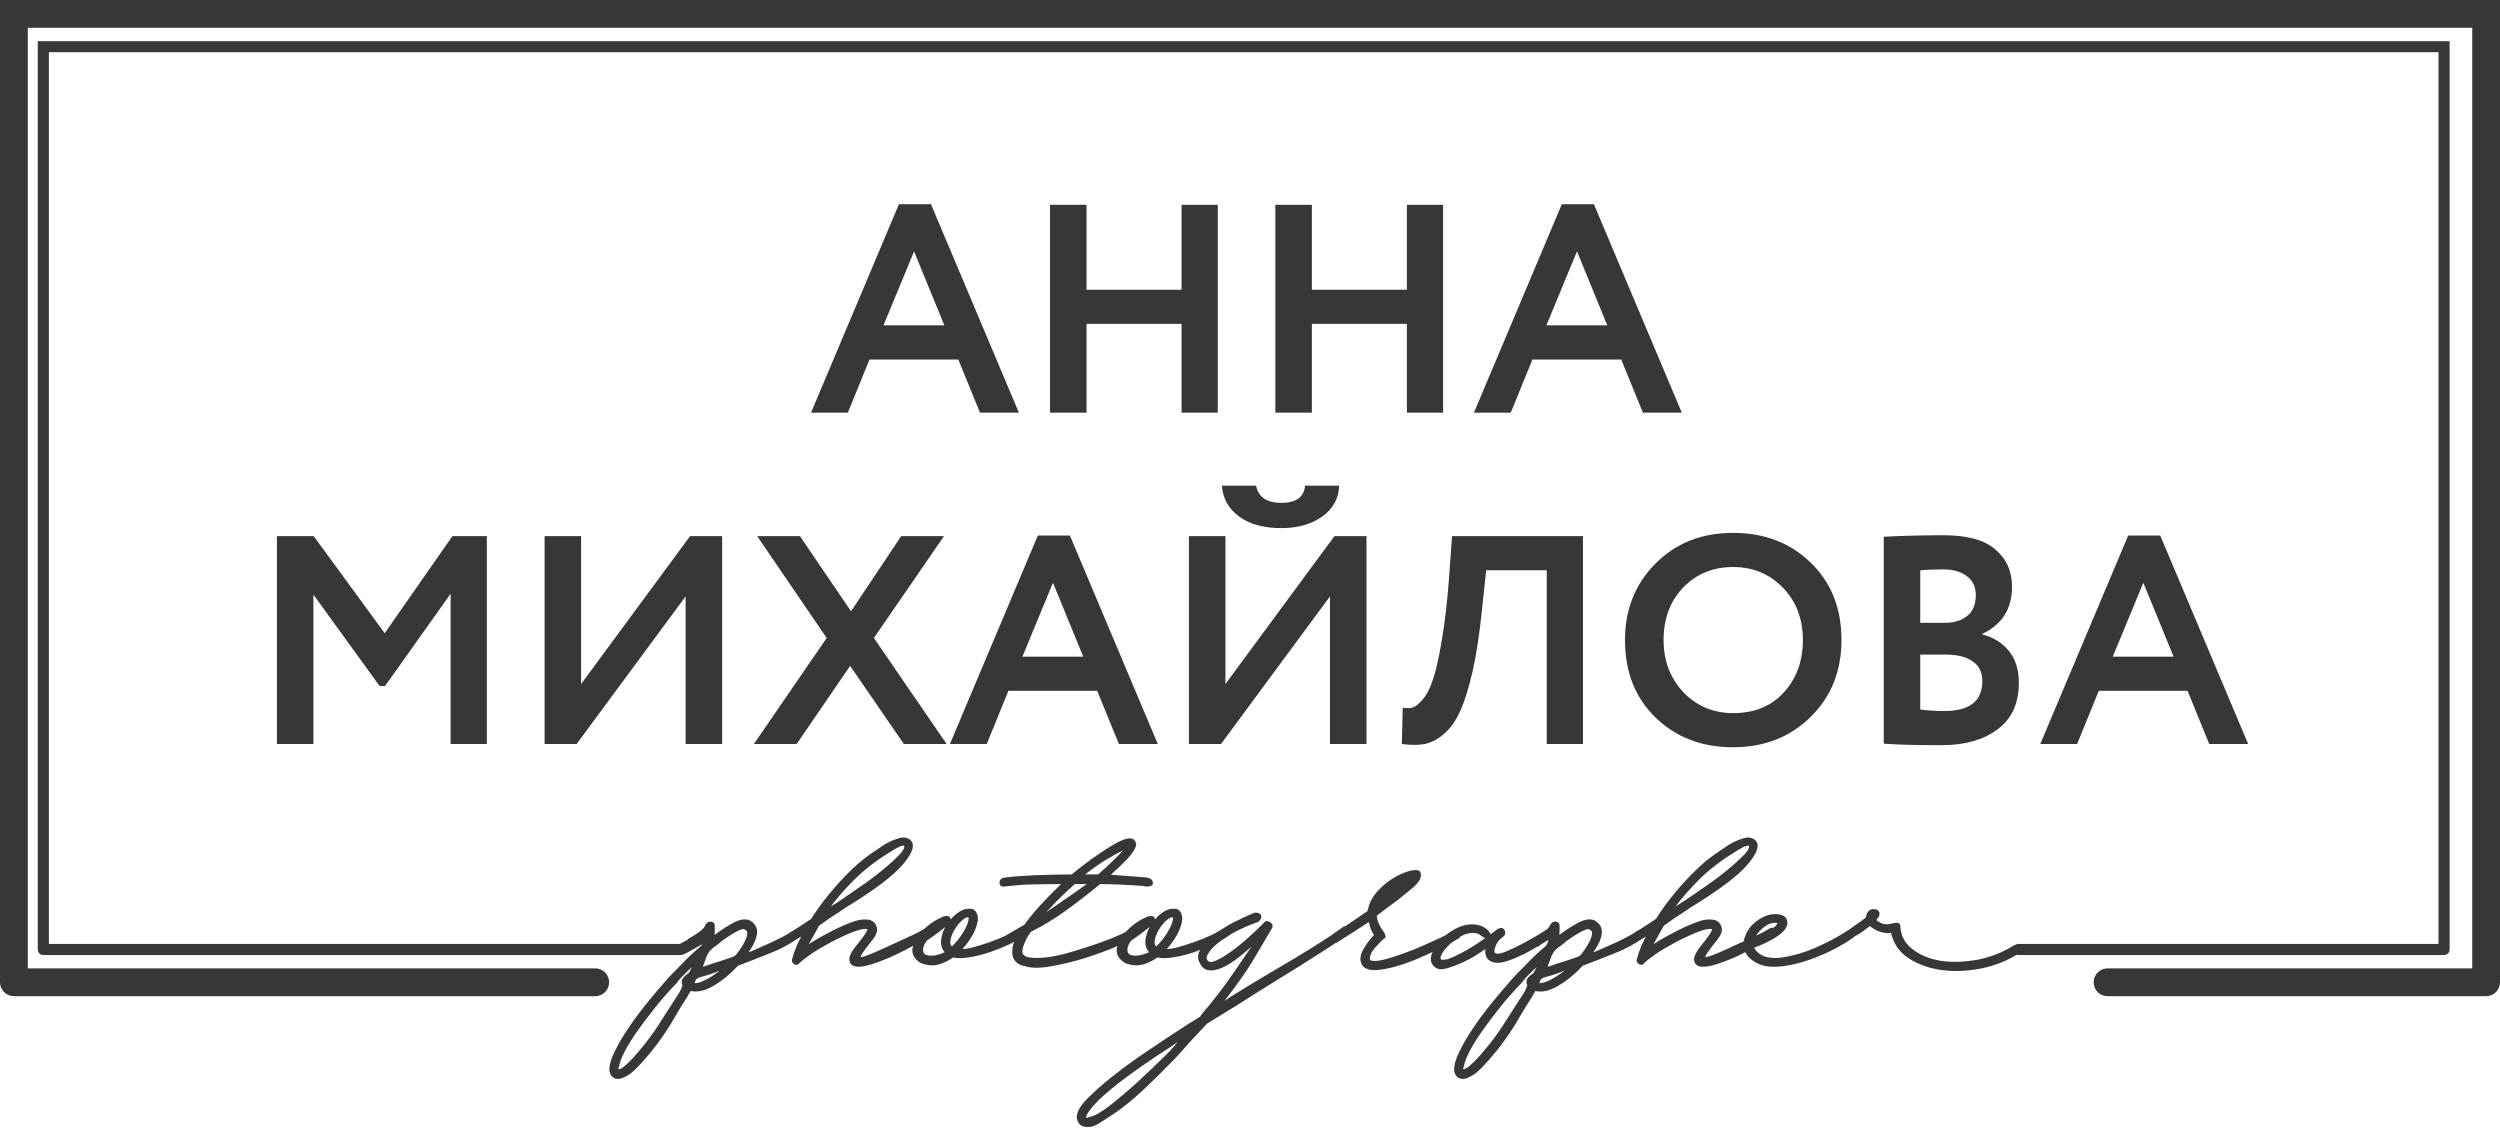 <?xml version="1.0" encoding="UTF-8"?> <svg xmlns="http://www.w3.org/2000/svg" width="135" height="61" viewBox="0 0 135 61" fill="none"> <path d="M43.795 22.283L48.542 11.027H50.273L55.02 22.283H52.919L51.749 19.413H46.954L45.784 22.283H43.795ZM49.359 13.576L47.708 17.569H50.995L49.359 13.576ZM63.805 22.283V17.489H58.673V22.283H56.701V11.059H58.673V15.645H63.805V11.059H65.761V22.283H63.805ZM75.972 22.283V17.489H70.841V22.283H68.868V11.059H70.841V15.645H75.972V11.059H77.928V22.283H75.972ZM79.593 22.283L84.339 11.027H86.071L90.817 22.283H88.717L87.546 19.413H82.752L81.581 22.283H79.593ZM85.157 13.576L83.505 17.569H86.793L85.157 13.576Z" fill="#373737"></path> <path d="M14.953 40.176V28.951H16.941L20.774 34.194L24.43 28.951H26.29V40.176H24.334V32.062L20.79 37.049H20.501L16.925 32.11V40.176H14.953ZM31.138 40.176H29.407V28.951H31.379V36.937L37.264 28.951H38.996V40.176H37.023V32.206L31.138 40.176ZM50.974 28.951L47.19 34.451L51.118 40.176H48.809L45.907 35.958L43.02 40.176H40.711L44.64 34.451L40.888 28.951H43.197L45.955 33.008L48.665 28.951H50.974ZM51.296 40.176L56.042 28.919H57.774L62.521 40.176H60.42L59.249 37.305H54.455L53.284 40.176H51.296ZM56.86 31.468L55.209 35.461H58.496L56.86 31.468ZM65.934 40.176H64.202V28.951H66.174V36.937L72.059 28.951H73.791V40.176H71.819V32.206L65.934 40.176ZM65.982 26.225H67.826C67.954 26.845 68.408 27.155 69.189 27.155C69.991 27.155 70.418 26.845 70.472 26.225H72.316C72.294 26.909 71.99 27.465 71.402 27.893C70.814 28.31 70.076 28.518 69.189 28.518C68.237 28.518 67.478 28.31 66.912 27.893C66.345 27.476 66.035 26.92 65.982 26.225ZM83.524 40.176V30.795H80.253L80.028 32.912C79.9 34.194 79.734 35.29 79.531 36.199C79.328 37.108 79.104 37.834 78.858 38.38C78.612 38.925 78.318 39.342 77.976 39.63C77.645 39.919 77.297 40.101 76.934 40.176C76.581 40.24 76.169 40.24 75.699 40.176L75.747 38.219C75.961 38.251 76.143 38.246 76.292 38.203C76.453 38.15 76.64 37.995 76.853 37.738C77.067 37.482 77.249 37.113 77.399 36.632C77.559 36.151 77.714 35.451 77.864 34.531C78.024 33.601 78.152 32.489 78.249 31.196L78.409 28.951H85.481V40.176H83.524ZM87.75 34.563C87.75 32.917 88.295 31.543 89.385 30.442C90.486 29.331 91.887 28.775 93.587 28.775C95.276 28.775 96.671 29.309 97.772 30.378C98.883 31.447 99.439 32.842 99.439 34.563C99.439 36.242 98.883 37.626 97.772 38.717C96.66 39.807 95.265 40.352 93.587 40.352C91.897 40.352 90.502 39.818 89.401 38.748C88.3 37.679 87.75 36.284 87.75 34.563ZM89.834 34.563C89.834 35.686 90.192 36.627 90.909 37.386C91.636 38.134 92.528 38.508 93.587 38.508C94.741 38.508 95.655 38.134 96.329 37.386C97.013 36.637 97.355 35.697 97.355 34.563C97.355 33.409 96.991 32.463 96.264 31.725C95.548 30.988 94.656 30.619 93.587 30.619C92.507 30.619 91.609 30.988 90.893 31.725C90.187 32.463 89.834 33.409 89.834 34.563ZM101.722 40.16V28.983C102.769 28.93 103.849 28.903 104.961 28.903C106.233 28.903 107.163 29.159 107.751 29.673C108.35 30.175 108.649 30.843 108.649 31.677C108.649 32.874 108.115 33.724 107.045 34.227V34.259C107.633 34.408 108.109 34.702 108.473 35.141C108.836 35.579 109.018 36.156 109.018 36.872C109.018 37.984 108.633 38.823 107.863 39.39C107.104 39.956 106.099 40.24 104.849 40.24C103.491 40.24 102.449 40.213 101.722 40.16ZM105.089 35.349H103.694V38.316C104.143 38.369 104.576 38.396 104.993 38.396C106.361 38.396 107.045 37.856 107.045 36.776C107.045 36.306 106.874 35.953 106.532 35.718C106.19 35.472 105.709 35.349 105.089 35.349ZM104.929 30.747C104.458 30.747 104.047 30.763 103.694 30.795V33.633H105.025C105.517 33.633 105.918 33.51 106.228 33.264C106.538 33.008 106.693 32.634 106.693 32.142C106.693 31.693 106.532 31.351 106.212 31.116C105.902 30.87 105.474 30.747 104.929 30.747ZM110.175 40.176L114.922 28.919H116.654L121.4 40.176H119.299L118.129 37.305H113.334L112.164 40.176H110.175ZM115.74 31.468L114.088 35.461H117.375L115.74 31.468Z" fill="#373737"></path> <path d="M0 2.04522e-05C0 2.04522e-05 0 0 0 0.001V53.042C0 53.457 0.336 53.793 0.75 53.793H32.143C32.557 53.793 32.893 53.456 32.893 53.042C32.893 52.63 32.557 52.292 32.143 52.292H1.5V1.501H133.501V52.292H113.806C113.391 52.292 113.056 52.63 113.056 53.042C113.056 53.456 113.391 53.793 113.806 53.793H134.25C134.664 53.793 135 53.457 135 53.042V2.04522e-05H0" fill="#373737"></path> <path d="M44.864 48.949C45.146 48.564 45.523 48.127 45.984 47.653C46.559 47.056 47.242 46.513 48.015 46.042C48.371 45.811 48.555 45.723 48.645 45.69C48.713 45.67 48.764 45.661 48.797 45.661C48.812 45.661 48.818 45.664 48.818 45.659C48.884 45.773 48.733 45.974 48.594 46.124C48.356 46.377 48.043 46.663 47.664 46.974C47.285 47.29 46.877 47.594 46.416 47.908L45.244 48.713L44.864 48.949ZM58.593 47.219C59.049 46.868 59.437 46.598 59.777 46.398C60.106 46.197 60.395 46.04 60.63 45.93C60.503 46.079 60.345 46.248 60.157 46.429C59.894 46.683 59.613 46.944 59.299 47.219H58.593ZM58.678 47.741C58.327 47.998 57.98 48.245 57.621 48.487C57.285 48.72 56.91 48.976 56.502 49.258C56.882 48.842 57.163 48.55 57.372 48.353C57.595 48.142 57.779 47.975 57.924 47.843L58.037 47.741H58.678ZM90.481 48.949C90.761 48.566 91.135 48.134 91.6 47.653C92.176 47.056 92.86 46.513 93.633 46.042C93.99 45.811 94.173 45.723 94.261 45.69C94.328 45.67 94.38 45.661 94.414 45.661C94.428 45.661 94.433 45.664 94.433 45.659C94.5 45.773 94.35 45.974 94.212 46.124C93.965 46.385 93.653 46.669 93.28 46.974C92.901 47.29 92.493 47.594 92.032 47.908C91.637 48.18 91.285 48.423 90.979 48.631L90.481 48.949ZM94.831 50.525C94.927 50.383 95.042 50.244 95.196 50.11C95.413 49.925 95.638 49.832 95.865 49.832C95.906 49.832 95.947 49.835 95.988 49.84C95.967 49.906 95.912 49.979 95.825 50.052C95.802 50.072 95.768 50.089 95.744 50.108C95.729 50.105 95.713 50.098 95.7 50.098C95.658 50.098 95.611 50.11 95.559 50.136C95.368 50.261 95.142 50.38 94.88 50.503C94.864 50.511 94.847 50.518 94.831 50.525V50.525ZM131.679 50.974H108.982C108.928 50.974 108.88 50.992 108.836 51.018C108.818 51.025 108.804 51.023 108.785 51.033C108.157 51.428 107.468 51.699 106.739 51.833C106.006 51.956 105.338 51.973 104.744 51.874C104.126 51.763 103.633 51.548 103.234 51.221C102.84 50.907 102.632 50.493 102.617 49.989C102.617 49.953 102.602 49.832 102.417 49.832C102.361 49.832 102.293 49.843 102.205 49.865C101.976 49.932 101.772 49.922 101.607 49.858C101.471 49.798 101.374 49.739 101.321 49.68C101.412 49.58 101.461 49.507 101.48 49.44C101.501 49.358 101.499 49.296 101.475 49.246C101.412 49.095 101.235 49.095 101.179 49.095C101.156 49.095 101.134 49.095 101.106 49.096C100.975 49.111 100.807 49.202 100.754 49.55C100.63 49.651 100.461 49.77 100.213 49.94L100.145 49.989C100.037 50.067 99.942 50.135 99.856 50.197C99.831 50.21 99.805 50.224 99.781 50.244C99.302 50.561 98.738 50.866 98.101 51.147C97.452 51.438 96.793 51.627 96.143 51.717C95.782 51.755 95.469 51.727 95.206 51.617C94.972 51.508 94.814 51.365 94.724 51.179C94.739 51.172 94.753 51.163 94.767 51.156C94.843 51.129 94.941 51.093 95.073 51.038C95.294 50.944 95.508 50.84 95.725 50.714C95.936 50.599 96.128 50.459 96.3 50.295C96.465 50.125 96.536 49.95 96.516 49.77C96.495 49.58 96.371 49.448 96.171 49.402C95.992 49.351 95.802 49.351 95.58 49.389C95.326 49.446 95.067 49.575 94.81 49.775C94.554 49.976 94.369 50.215 94.262 50.488C94.21 50.608 94.179 50.722 94.161 50.832C94.132 50.846 94.105 50.858 94.076 50.871C93.935 50.933 93.798 50.999 93.663 51.059C93.539 51.118 93.417 51.173 93.298 51.229L93.139 51.3C92.958 51.382 92.804 51.452 92.666 51.502C92.326 51.645 92.172 51.681 92.089 51.684C92.09 51.651 92.115 51.57 92.239 51.393C92.378 51.2 92.532 50.999 92.713 50.776C92.913 50.526 93.002 50.318 92.979 50.133C92.92 49.821 92.713 49.654 92.386 49.654C92.174 49.631 91.912 49.683 91.6 49.803C91.285 49.917 90.959 50.061 90.629 50.228C90.272 50.409 89.958 50.58 89.673 50.747C89.524 50.834 89.397 50.913 89.29 50.984L89.849 49.988C90.239 49.701 90.57 49.474 90.835 49.313C90.996 49.209 91.153 49.103 91.308 48.994C92.853 48.051 93.895 47.263 94.401 46.646C94.774 46.197 94.939 45.857 94.909 45.611C94.894 45.5 94.839 45.407 94.746 45.34C94.585 45.219 94.372 45.189 94.123 45.275C93.89 45.344 93.646 45.453 93.392 45.596C93.175 45.737 92.936 45.901 92.674 46.079L92.571 46.151C92.28 46.355 91.966 46.616 91.641 46.924C91.229 47.316 90.823 47.756 90.432 48.228C90.057 48.682 89.716 49.149 89.42 49.621L89.316 49.688C89.146 49.801 88.987 49.906 88.841 50.007C88.643 50.133 88.464 50.244 88.271 50.351C88.257 50.36 88.252 50.376 88.24 50.386C87.981 50.538 87.694 50.693 87.358 50.848C86.947 51.036 86.541 51.218 86.133 51.393L86.046 51.41L86.158 51.244C86.361 50.93 86.473 50.654 86.499 50.391C86.53 50.122 86.404 49.888 86.129 49.713C85.897 49.598 85.599 49.633 85.243 49.817C84.929 49.981 84.576 50.21 84.202 50.485C84.212 50.426 84.216 50.365 84.216 50.306V49.989C84.216 49.917 84.188 49.791 84.001 49.767H83.98C83.898 49.767 83.784 49.801 83.701 49.964C83.675 50.035 83.615 50.111 83.536 50.187C83.529 50.19 83.524 50.189 83.517 50.192C83.466 50.231 83.339 50.315 83.019 50.507C82.757 50.665 82.474 50.822 82.178 50.977C81.894 51.13 81.611 51.262 81.314 51.385C81.063 51.49 80.87 51.529 80.766 51.478C80.683 51.447 80.676 51.332 80.742 51.139C80.814 50.917 80.959 50.728 81.178 50.576C81.294 50.483 81.315 50.354 81.235 50.215C81.185 50.128 81.111 50.11 81.06 50.11C80.978 50.11 80.882 50.158 80.77 50.244L80.716 50.286C80.644 50.336 80.568 50.395 80.486 50.454C80.481 50.418 80.469 50.391 80.459 50.38C80.398 50.257 80.277 50.148 80.097 50.052C79.922 49.961 79.719 49.914 79.496 49.914C79.169 49.914 78.837 50.011 78.505 50.2C78.347 50.294 78.203 50.394 78.07 50.499C77.976 50.547 77.881 50.595 77.763 50.65C77.472 50.778 77.158 50.919 76.825 51.072C76.505 51.215 76.174 51.35 75.813 51.478C75.505 51.589 75.2 51.691 74.883 51.781C74.597 51.859 74.374 51.893 74.203 51.893C74.062 51.893 73.985 51.856 73.974 51.789C73.974 51.593 74.059 51.399 74.234 51.2C74.409 50.999 74.575 50.828 74.724 50.694C74.767 50.684 74.789 50.662 74.799 50.643C74.834 50.588 74.822 50.508 74.752 50.369C74.494 50.013 74.356 49.703 74.345 49.448L74.946 48.991C75.287 48.751 75.525 48.566 75.665 48.453C75.77 48.365 75.898 48.258 76.052 48.134L76.297 47.935C76.542 47.727 76.679 47.537 76.717 47.352C76.742 47.234 76.734 47.146 76.69 47.082C76.653 47.028 76.597 46.997 76.521 46.989C76.353 46.965 76.138 47.008 75.839 47.12C75.568 47.226 75.291 47.375 75.017 47.563C74.754 47.75 74.511 47.975 74.289 48.239C74.072 48.505 73.933 48.787 73.881 49.071L73.836 49.205L73.533 49.41C73.389 49.51 73.257 49.598 73.144 49.677C72.997 49.778 72.863 49.867 72.743 49.947L72.64 50.014C72.585 50.016 72.53 50.038 72.48 50.09C72.415 50.139 72.337 50.192 72.267 50.243C72.261 50.246 72.254 50.251 72.249 50.254C72.128 50.326 72.034 50.395 71.945 50.465C71.942 50.468 71.941 50.474 71.937 50.477C71.766 50.594 71.584 50.713 71.388 50.834C70.955 51.112 70.468 51.41 69.953 51.725C69.74 51.851 69.525 51.975 69.304 52.108C68.976 52.304 68.638 52.507 68.289 52.708C67.663 53.081 67.085 53.433 66.519 53.783L66.118 54.05C66.803 53.171 67.333 52.419 67.693 51.81C68.108 51.112 68.435 50.555 68.683 50.133C68.718 50.076 68.778 49.925 68.579 49.791C68.519 49.757 68.465 49.739 68.415 49.739C68.364 49.739 68.291 49.757 68.249 49.832C67.978 50.102 67.707 50.361 67.419 50.619C67.105 50.907 66.797 51.159 66.502 51.364C66.187 51.593 65.921 51.755 65.682 51.863C65.471 51.962 65.325 51.979 65.237 51.89C65.177 51.837 65.108 51.743 65.215 51.544C65.304 51.367 65.466 51.18 65.71 50.973C65.798 50.898 65.906 50.822 66.013 50.746C66.119 50.685 66.216 50.627 66.296 50.57C66.303 50.563 66.306 50.556 66.312 50.549C66.42 50.481 66.522 50.414 66.647 50.346C67.049 50.132 67.47 49.947 67.913 49.795C68.044 49.729 68.113 49.614 68.113 49.464L68.104 49.428C68.054 49.332 67.943 49.281 67.773 49.281L67.745 49.287C67.379 49.433 66.999 49.61 66.618 49.806C66.357 49.937 66.113 50.087 65.878 50.243C65.75 50.322 65.597 50.407 65.393 50.503C65.083 50.647 64.769 50.776 64.462 50.88C64.178 50.984 63.879 51.074 63.52 51.171C63.317 51.221 63.143 51.247 63.002 51.25C63.055 51.198 63.115 51.127 63.186 51.038C63.327 50.863 63.459 50.665 63.577 50.447C63.693 50.233 63.775 50.013 63.82 49.795C63.869 49.562 63.834 49.364 63.71 49.199C63.636 49.127 63.586 49.095 63.548 49.088C63.505 49.073 63.462 49.071 63.418 49.071C63.387 49.068 63.365 49.071 63.337 49.071C63.139 49.071 62.929 49.155 62.712 49.322C62.588 49.417 62.473 49.524 62.371 49.643C62.368 49.628 62.363 49.614 62.359 49.603C62.35 49.533 62.298 49.464 62.166 49.464C62.079 49.464 62.007 49.479 61.968 49.498C61.768 49.572 61.541 49.696 61.288 49.876C61.1 50.012 60.936 50.166 60.785 50.328C60.717 50.363 60.645 50.399 60.565 50.438C60.194 50.608 59.787 50.771 59.355 50.922C58.813 51.108 58.361 51.255 57.933 51.382C57.417 51.537 56.977 51.637 56.586 51.686C56.172 51.736 55.839 51.745 55.576 51.699C55.341 51.663 55.219 51.56 55.205 51.391C55.205 51.259 55.258 51.074 55.357 50.852C55.453 50.629 55.562 50.451 55.678 50.315C56.343 49.981 56.991 49.587 57.604 49.138C58.225 48.685 58.831 48.218 59.406 47.741C59.763 47.741 60.143 47.75 60.565 47.771C60.997 47.788 61.381 47.815 61.738 47.843C61.805 47.869 61.877 47.875 61.94 47.875C62.116 47.875 62.22 47.832 62.251 47.738C62.277 47.618 62.226 47.51 62.111 47.442L61.919 47.383L59.987 47.234C60.338 46.92 60.639 46.631 60.887 46.37C61.163 46.074 61.314 45.831 61.356 45.608C61.356 45.538 61.328 45.464 61.277 45.398C61.22 45.314 61.133 45.269 61.017 45.269C60.848 45.269 60.626 45.343 60.322 45.5C60.039 45.655 59.74 45.84 59.433 46.051C59.151 46.234 58.865 46.441 58.529 46.698C58.251 46.909 58.033 47.082 57.873 47.219C57.288 47.221 56.669 47.234 55.931 47.261C55.307 47.285 54.758 47.327 54.311 47.383C54.241 47.383 54.19 47.395 54.151 47.412C54.004 47.472 53.973 47.582 53.973 47.664C53.973 47.819 54.078 47.899 54.242 47.872L54.269 47.869C54.37 47.856 54.441 47.846 54.48 47.843C54.96 47.791 55.414 47.761 55.87 47.758C56.322 47.747 56.8 47.741 57.295 47.741C56.827 48.198 56.45 48.584 56.143 48.921C55.8 49.302 55.523 49.643 55.316 49.935L54.326 50.507L54.311 50.518C54.308 50.521 54.307 50.524 54.304 50.527C54.007 50.666 53.719 50.782 53.428 50.88C53.139 50.984 52.839 51.077 52.486 51.171C52.283 51.221 52.109 51.247 51.97 51.25C52.022 51.195 52.082 51.127 52.153 51.038C52.293 50.863 52.425 50.665 52.544 50.447C52.659 50.233 52.741 50.013 52.786 49.795C52.835 49.562 52.8 49.364 52.675 49.199C52.602 49.127 52.552 49.095 52.514 49.088C52.472 49.073 52.428 49.071 52.384 49.071C52.357 49.068 52.331 49.071 52.305 49.071C52.107 49.071 51.897 49.155 51.678 49.322C51.553 49.417 51.441 49.524 51.337 49.643C51.334 49.628 51.329 49.614 51.324 49.603C51.316 49.533 51.264 49.464 51.132 49.464C51.046 49.464 50.974 49.479 50.934 49.498C50.734 49.572 50.51 49.695 50.255 49.876C50.138 49.959 50.031 50.05 49.929 50.144C49.746 50.262 49.522 50.382 49.26 50.503C48.997 50.626 48.732 50.748 48.46 50.871C48.305 50.94 48.156 51.01 48.011 51.077C47.898 51.13 47.788 51.18 47.681 51.229L47.534 51.293C47.349 51.379 47.189 51.452 47.049 51.502C46.687 51.653 46.537 51.686 46.476 51.686C46.474 51.686 46.473 51.686 46.473 51.686C46.474 51.651 46.498 51.573 46.624 51.393C46.749 51.218 46.904 51.015 47.097 50.776C47.296 50.529 47.384 50.321 47.362 50.133C47.304 49.821 47.095 49.654 46.769 49.654C46.557 49.636 46.294 49.683 45.983 49.803C45.673 49.914 45.347 50.058 45.012 50.228C44.642 50.415 44.331 50.585 44.055 50.747C43.906 50.834 43.78 50.913 43.675 50.984L44.231 49.988C44.63 49.695 44.961 49.469 45.218 49.313C45.379 49.209 45.536 49.103 45.692 48.994C47.237 48.051 48.278 47.263 48.784 46.646C49.157 46.197 49.323 45.857 49.292 45.611C49.277 45.5 49.224 45.407 49.13 45.336C48.967 45.219 48.756 45.189 48.507 45.275C48.271 45.344 48.027 45.453 47.776 45.596C47.555 45.741 47.309 45.907 47.049 46.086L46.954 46.151C46.662 46.359 46.349 46.619 46.025 46.924C45.606 47.326 45.2 47.761 44.816 48.228C44.447 48.669 44.106 49.14 43.803 49.621L43.698 49.688C43.529 49.801 43.369 49.906 43.223 50.007C43.046 50.122 42.856 50.24 42.655 50.351C42.641 50.36 42.636 50.375 42.624 50.386C42.366 50.538 42.079 50.693 41.741 50.848C41.347 51.03 40.953 51.203 40.517 51.393L40.43 51.41L40.541 51.244C40.744 50.93 40.855 50.654 40.883 50.391C40.912 50.122 40.786 49.888 40.513 49.713C40.28 49.598 39.979 49.633 39.625 49.817C39.313 49.981 38.96 50.21 38.585 50.485C38.594 50.426 38.599 50.365 38.599 50.306V49.989C38.599 49.917 38.572 49.791 38.384 49.767H38.364C38.28 49.767 38.165 49.801 38.084 49.964C38.039 50.09 37.907 50.225 37.703 50.362C37.492 50.507 37.332 50.608 37.224 50.662C37.163 50.691 37.129 50.726 37.105 50.762C36.968 50.838 36.83 50.912 36.703 50.974H2.639V2.82H131.679V50.974ZM85.933 50.602C85.855 50.854 85.661 51.18 85.358 51.57L85.216 51.663L84.595 51.874C84.528 51.893 84.457 51.918 84.387 51.941C84.297 51.971 84.202 52 84.103 52.029C83.936 52.088 83.784 52.14 83.657 52.184L83.568 52.196C83.605 52.1 83.639 52.011 83.671 51.931C83.715 51.815 83.753 51.707 83.784 51.611L83.93 51.362L83.983 51.309C84.089 51.203 84.183 51.127 84.274 51.072C84.374 51.007 84.468 50.93 84.554 50.843C85.327 50.289 85.641 50.172 85.768 50.172C85.809 50.172 85.818 50.187 85.821 50.19L85.836 50.214L85.861 50.218C85.906 50.236 86.028 50.274 85.933 50.602V50.602ZM84.414 52.468C84.112 52.7 83.818 52.878 83.544 52.994C83.4 53.057 83.274 53.089 83.165 53.089C83.153 53.089 83.138 53.089 83.124 53.089L83.201 52.89L83.331 52.8L83.468 52.758C83.581 52.723 83.703 52.685 83.832 52.653C84.034 52.594 84.245 52.51 84.425 52.437L84.469 52.43L84.414 52.468ZM82.814 52.533L82.78 52.566C82.617 52.674 82.498 52.794 82.438 52.916L82.431 53.106L82.476 53.215L82.335 53.541L81.385 55.019C81.093 55.494 80.784 55.939 80.44 56.374C80.105 56.788 79.83 57.103 79.601 57.332C79.229 57.703 79.103 57.729 79.072 57.729H79.014L79 57.7L79.036 57.629L79.043 57.606C79.076 57.384 79.184 57.099 79.364 56.757C79.545 56.412 79.78 56.036 80.058 55.646C80.323 55.269 80.635 54.858 81.007 54.39C81.342 53.968 81.712 53.549 82.142 53.098C82.233 52.975 82.331 52.861 82.452 52.738C82.519 52.671 82.586 52.603 82.652 52.535L82.764 52.419L82.986 52.223L82.814 52.533ZM80.071 50.748C79.784 50.954 79.508 51.13 79.233 51.285C78.985 51.423 78.693 51.584 78.409 51.703C78.177 51.807 77.983 51.851 77.835 51.818C77.802 51.795 77.753 51.733 77.833 51.57C77.909 51.408 78.037 51.237 78.214 51.063C78.286 50.99 78.367 50.923 78.449 50.857C78.556 50.798 78.653 50.743 78.729 50.696C78.769 50.688 78.815 50.657 78.847 50.582C79.079 50.451 79.296 50.383 79.496 50.383C79.737 50.383 79.84 50.425 79.884 50.459C79.963 50.524 80.045 50.576 80.14 50.632C80.157 50.643 80.177 50.655 80.197 50.662C80.156 50.691 80.115 50.719 80.071 50.748ZM62.805 50.699C62.684 50.854 62.561 50.992 62.436 51.107C62.358 51.033 62.331 50.928 62.358 50.781C62.391 50.591 62.464 50.395 62.572 50.215C62.69 50.016 62.823 49.85 62.969 49.718C63.094 49.595 63.206 49.536 63.299 49.536C63.308 49.536 63.317 49.536 63.322 49.536C63.343 49.541 63.348 49.603 63.333 49.688C63.305 49.824 63.244 49.985 63.152 50.154C63.065 50.326 62.951 50.507 62.805 50.699V50.699ZM62.05 51.419C61.779 51.545 61.528 51.607 61.307 51.607C61.081 51.607 60.944 51.545 60.903 51.419C60.841 51.236 60.906 51.021 61.095 50.784C61.338 50.619 61.541 50.477 61.735 50.326C61.858 50.233 61.972 50.143 62.079 50.058C61.952 50.295 61.877 50.529 61.852 50.776C61.829 51.026 61.894 51.244 62.05 51.419V51.419ZM51.772 50.699C51.649 50.858 51.524 50.995 51.403 51.107C51.324 51.033 51.297 50.928 51.324 50.781C51.359 50.585 51.432 50.391 51.538 50.215C51.656 50.016 51.789 49.85 51.934 49.718C52.06 49.595 52.172 49.536 52.265 49.536C52.274 49.536 52.283 49.536 52.287 49.536C52.309 49.541 52.314 49.603 52.3 49.688C52.271 49.821 52.21 49.985 52.122 50.154C52.03 50.33 51.915 50.508 51.772 50.699V50.699ZM51.016 51.419C50.745 51.545 50.494 51.607 50.273 51.607C50.047 51.607 49.911 51.545 49.87 51.419C49.808 51.236 49.872 51.021 50.061 50.784C50.304 50.619 50.508 50.477 50.701 50.326C50.821 50.236 50.937 50.146 51.046 50.058C50.918 50.295 50.843 50.529 50.818 50.776C50.795 51.026 50.861 51.244 51.016 51.419V51.419ZM40.315 50.602C40.237 50.854 40.044 51.18 39.741 51.57L39.598 51.663L38.978 51.874C38.911 51.893 38.844 51.918 38.777 51.938C38.683 51.971 38.588 52 38.486 52.029C38.32 52.088 38.167 52.14 38.04 52.184L37.953 52.196C37.989 52.1 38.023 52.011 38.055 51.931C38.099 51.815 38.137 51.707 38.167 51.611L38.32 51.355L38.367 51.309C38.468 51.21 38.565 51.13 38.658 51.072C38.76 51.004 38.856 50.925 38.938 50.843C39.71 50.289 40.025 50.172 40.152 50.172C40.18 50.172 40.197 50.177 40.205 50.19L40.219 50.21L40.245 50.218C40.285 50.233 40.413 50.278 40.315 50.602V50.602ZM38.797 52.468C38.494 52.7 38.201 52.878 37.927 52.994C37.784 53.057 37.658 53.089 37.549 53.089C37.535 53.089 37.521 53.089 37.507 53.089L37.585 52.89L37.713 52.8C37.761 52.785 37.81 52.77 37.86 52.755C37.971 52.72 38.088 52.682 38.214 52.653C38.421 52.594 38.64 52.507 38.807 52.437L38.853 52.43L38.797 52.468ZM37.198 52.533L37.161 52.566C37 52.674 36.883 52.794 36.821 52.913L36.813 53.106L36.858 53.215L36.719 53.541L35.767 55.019C35.478 55.491 35.17 55.934 34.824 56.374C34.494 56.784 34.22 57.096 33.985 57.332C33.622 57.691 33.493 57.729 33.455 57.729H33.398L33.382 57.7L33.418 57.626L33.425 57.606C33.459 57.384 33.568 57.099 33.746 56.757C33.928 56.412 34.162 56.036 34.441 55.646C34.706 55.271 35.018 54.858 35.39 54.39C35.728 53.965 36.098 53.546 36.527 53.098C36.637 52.942 36.75 52.826 36.834 52.738C36.9 52.674 36.964 52.609 37.029 52.542L37.148 52.419L37.37 52.219L37.198 52.533ZM63.56 56.314C63.501 56.379 63.444 56.443 63.389 56.507C63.299 56.607 63.21 56.707 63.128 56.803C62.548 57.38 61.958 57.945 61.376 58.477C60.874 58.93 60.364 59.36 59.862 59.753C59.415 60.09 59.08 60.273 58.822 60.319C58.737 60.356 58.692 60.365 58.667 60.368C58.664 60.359 58.663 60.35 58.663 60.341V60.249C58.749 60.065 58.914 59.843 59.169 59.574C59.434 59.29 59.822 58.947 60.323 58.549C60.692 58.259 61.12 57.945 61.666 57.562C62.162 57.219 62.703 56.859 63.275 56.491L63.604 56.265C63.589 56.283 63.575 56.296 63.56 56.314V56.314ZM132.279 51.273V2.223H2.039V51.273C2.039 51.438 2.173 51.573 2.339 51.573H36.77C36.814 51.563 36.854 51.555 36.898 51.545C37.23 51.389 37.633 51.156 37.917 50.985L37.882 51.054L37.842 51.095C37.586 51.311 37.252 51.604 36.941 51.93C36.764 52.111 36.597 52.281 36.436 52.445C36.338 52.544 36.242 52.641 36.146 52.741C35.704 53.238 35.315 53.696 34.956 54.138C34.545 54.647 34.206 55.105 33.922 55.532C33.623 55.977 33.377 56.399 33.191 56.784C32.999 57.166 32.907 57.487 32.907 57.752L32.909 57.817C32.973 58.184 33.201 58.262 33.383 58.262C33.425 58.262 33.472 58.256 33.535 58.244C33.692 58.185 33.827 58.118 33.945 58.04C34.07 57.963 34.203 57.852 34.354 57.7C34.626 57.426 34.925 57.091 35.243 56.692C35.57 56.283 35.888 55.831 36.214 55.307C36.379 55.019 36.517 54.786 36.649 54.568C36.806 54.31 36.956 54.068 37.112 53.831L37.295 53.512C37.652 53.594 38.065 53.508 38.523 53.236C38.978 52.975 39.405 52.63 39.792 52.211L39.875 52.129H39.899L39.925 52.122C40.457 51.921 41.051 51.686 41.615 51.461C42.163 51.242 42.631 50.99 43.034 50.711L43.27 50.574C43.176 50.737 43.093 50.904 43.023 51.069C42.913 51.329 42.834 51.557 42.782 51.763C42.736 51.885 42.771 51.995 42.875 52.055C42.919 52.088 42.963 52.103 43.007 52.103C43.052 52.103 43.119 52.085 43.176 51.996C43.472 51.736 43.832 51.478 44.252 51.226C44.719 50.954 45.123 50.74 45.486 50.574C45.877 50.388 46.214 50.261 46.486 50.192C46.583 50.169 46.662 50.16 46.722 50.16C46.808 50.16 46.834 50.181 46.842 50.199C46.805 50.295 46.734 50.418 46.636 50.555C46.508 50.728 46.388 50.884 46.269 51.026C46.135 51.185 46.025 51.35 45.94 51.517C45.852 51.695 45.839 51.848 45.9 51.975C45.965 52.129 46.117 52.204 46.351 52.204C46.557 52.204 46.796 52.157 47.089 52.065C47.376 51.973 47.678 51.859 47.992 51.725C48.314 51.584 48.627 51.434 48.92 51.282C49.053 51.215 49.185 51.137 49.316 51.065C49.304 51.111 49.282 51.157 49.275 51.203C49.237 51.47 49.333 51.701 49.562 51.89C49.716 52.032 49.954 52.108 50.294 52.129C50.313 52.129 50.331 52.129 50.349 52.129C50.663 52.129 51.032 51.992 51.476 51.703C51.722 51.759 52.028 51.751 52.384 51.686C52.735 51.63 53.104 51.537 53.478 51.408C53.813 51.293 54.159 51.156 54.503 50.995C54.606 50.945 54.684 50.903 54.77 50.858C54.742 50.925 54.714 50.993 54.7 51.056C54.673 51.177 54.66 51.297 54.66 51.419C54.66 51.635 54.724 51.807 54.852 51.93C54.979 52.062 55.149 52.144 55.344 52.17C55.518 52.229 55.729 52.258 55.972 52.258C56.211 52.258 56.488 52.229 56.794 52.173C57.401 52.067 58.031 51.913 58.664 51.712C59.245 51.525 59.808 51.315 60.343 51.089C60.333 51.127 60.314 51.165 60.308 51.203C60.27 51.47 60.367 51.701 60.596 51.89C60.749 52.032 60.988 52.108 61.328 52.129C61.347 52.129 61.365 52.129 61.384 52.129C61.699 52.129 62.066 51.992 62.508 51.703C62.756 51.758 63.06 51.751 63.418 51.686C63.77 51.63 64.138 51.537 64.512 51.408C64.608 51.375 64.708 51.326 64.806 51.29C64.664 51.545 64.66 51.801 64.8 52.023C64.978 52.415 65.359 52.51 65.94 52.281C66.377 52.103 66.931 51.709 67.587 51.107C67.258 51.593 66.919 52.088 66.577 52.585C66.079 53.309 65.503 54.056 64.855 54.815L64.812 54.899L64.143 55.31C63.346 55.825 62.586 56.327 61.884 56.806C61.205 57.263 60.577 57.724 60.017 58.169C59.498 58.584 59.052 58.982 58.69 59.352C58.328 59.72 58.144 60.054 58.144 60.341V60.389L58.147 60.409C58.204 60.63 58.318 60.767 58.486 60.824C58.57 60.847 58.657 60.86 58.741 60.86C58.819 60.86 58.898 60.852 58.978 60.831C59.143 60.781 59.323 60.687 59.512 60.556C59.698 60.433 59.913 60.294 60.159 60.139C60.644 59.811 61.171 59.382 61.728 58.863C62.332 58.295 62.929 57.704 63.499 57.111L64.343 56.17L65.183 55.273L66.811 54.275C67.508 53.827 68.071 53.474 68.579 53.158C69.159 52.797 69.714 52.451 70.243 52.129C70.757 51.807 71.242 51.499 71.683 51.212C71.85 51.103 71.995 51.006 72.14 50.91C72.145 50.91 72.152 50.91 72.157 50.91H72.18L72.197 50.895C72.356 50.789 72.577 50.654 72.855 50.477C73.111 50.315 73.457 50.093 73.911 49.791C73.946 49.903 73.977 50.005 73.998 50.09C74.026 50.199 74.088 50.326 74.194 50.488C73.949 50.752 73.753 51.025 73.594 51.314C73.425 51.63 73.419 51.91 73.577 52.147C73.705 52.307 73.924 52.389 74.228 52.389C74.335 52.389 74.454 52.381 74.585 52.36C75.064 52.289 75.575 52.149 76.103 51.947C76.52 51.793 76.936 51.611 77.363 51.407C77.335 51.48 77.298 51.552 77.283 51.627C77.224 51.91 77.314 52.129 77.555 52.275C77.624 52.316 77.711 52.337 77.817 52.337C77.903 52.337 78.003 52.325 78.115 52.295C78.375 52.223 78.636 52.129 78.891 52.014C79.218 51.864 79.481 51.725 79.721 51.573C79.916 51.444 80.077 51.337 80.215 51.244C80.195 51.35 80.199 51.455 80.226 51.566C80.278 51.769 80.415 51.9 80.635 51.958C80.837 52.021 81.098 51.995 81.433 51.882C81.719 51.785 82.023 51.656 82.367 51.488C82.578 51.373 82.797 51.245 83.013 51.117C83.021 51.117 83.025 51.121 83.034 51.121H83.064L83.086 51.098C83.108 51.076 83.153 51.044 83.188 51.017C83.203 51.008 83.217 51.001 83.231 50.992C83.389 50.889 83.512 50.812 83.617 50.748C83.604 50.786 83.593 50.825 83.592 50.869L83.499 51.054L83.458 51.095C83.202 51.311 82.868 51.604 82.557 51.93C82.356 52.14 82.164 52.333 81.98 52.518L81.763 52.741C81.32 53.238 80.931 53.696 80.572 54.138C80.16 54.65 79.822 55.105 79.538 55.532C79.239 55.977 78.993 56.399 78.807 56.784C78.615 57.17 78.523 57.489 78.523 57.752L78.525 57.819C78.591 58.184 78.82 58.262 79 58.262C79.043 58.262 79.088 58.256 79.151 58.244C79.311 58.185 79.445 58.116 79.562 58.04C79.686 57.963 79.819 57.852 79.97 57.7C80.24 57.43 80.538 57.091 80.86 56.692C81.19 56.276 81.516 55.81 81.83 55.307C81.971 55.061 82.115 54.815 82.265 54.568C82.415 54.324 82.568 54.079 82.728 53.831L82.91 53.512C83.269 53.596 83.684 53.508 84.142 53.236C84.595 52.972 85.022 52.626 85.408 52.211L85.493 52.129L85.541 52.122C86.07 51.923 86.666 51.686 87.231 51.461C87.773 51.244 88.228 50.996 88.623 50.727L88.887 50.574C88.794 50.737 88.711 50.902 88.638 51.069C88.527 51.332 88.448 51.56 88.4 51.759C88.352 51.885 88.386 51.995 88.493 52.055C88.537 52.088 88.581 52.103 88.624 52.103C88.671 52.103 88.737 52.085 88.792 51.996C89.09 51.736 89.451 51.475 89.868 51.226C90.335 50.954 90.739 50.74 91.102 50.574C91.493 50.388 91.831 50.261 92.104 50.192C92.2 50.169 92.278 50.16 92.338 50.16C92.424 50.16 92.45 50.181 92.459 50.199C92.421 50.295 92.352 50.418 92.253 50.555C92.134 50.717 92.012 50.874 91.886 51.026C91.755 51.182 91.644 51.345 91.557 51.517C91.468 51.695 91.455 51.848 91.518 51.975C91.582 52.129 91.735 52.204 91.969 52.204C92.174 52.204 92.416 52.157 92.705 52.065C92.995 51.971 93.3 51.856 93.608 51.725C93.83 51.627 94.04 51.522 94.251 51.418C94.308 51.532 94.378 51.64 94.479 51.738C94.639 51.882 94.829 52 95.042 52.082C95.254 52.164 95.487 52.204 95.757 52.204C96.137 52.204 96.529 52.156 96.921 52.055C97.316 51.962 97.712 51.837 98.094 51.684C98.447 51.545 98.804 51.382 99.185 51.18C99.525 50.995 99.826 50.811 100.082 50.629C100.097 50.616 100.101 50.603 100.114 50.59C100.186 50.552 100.266 50.507 100.362 50.447C100.532 50.343 100.657 50.254 100.764 50.166L100.883 50.076C100.92 50.05 100.95 50.026 100.976 50.005C101.114 50.132 101.29 50.233 101.514 50.312C101.741 50.388 101.937 50.403 102.114 50.369C102.252 50.969 102.577 51.434 103.08 51.755C103.602 52.088 104.211 52.303 104.893 52.389C105.131 52.422 105.377 52.437 105.624 52.437C106.076 52.437 106.553 52.386 107.045 52.283C107.737 52.137 108.358 51.889 108.899 51.556C108.926 51.564 108.953 51.573 108.982 51.573H131.979C132.145 51.573 132.279 51.438 132.279 51.273" fill="#373737"></path> </svg> 